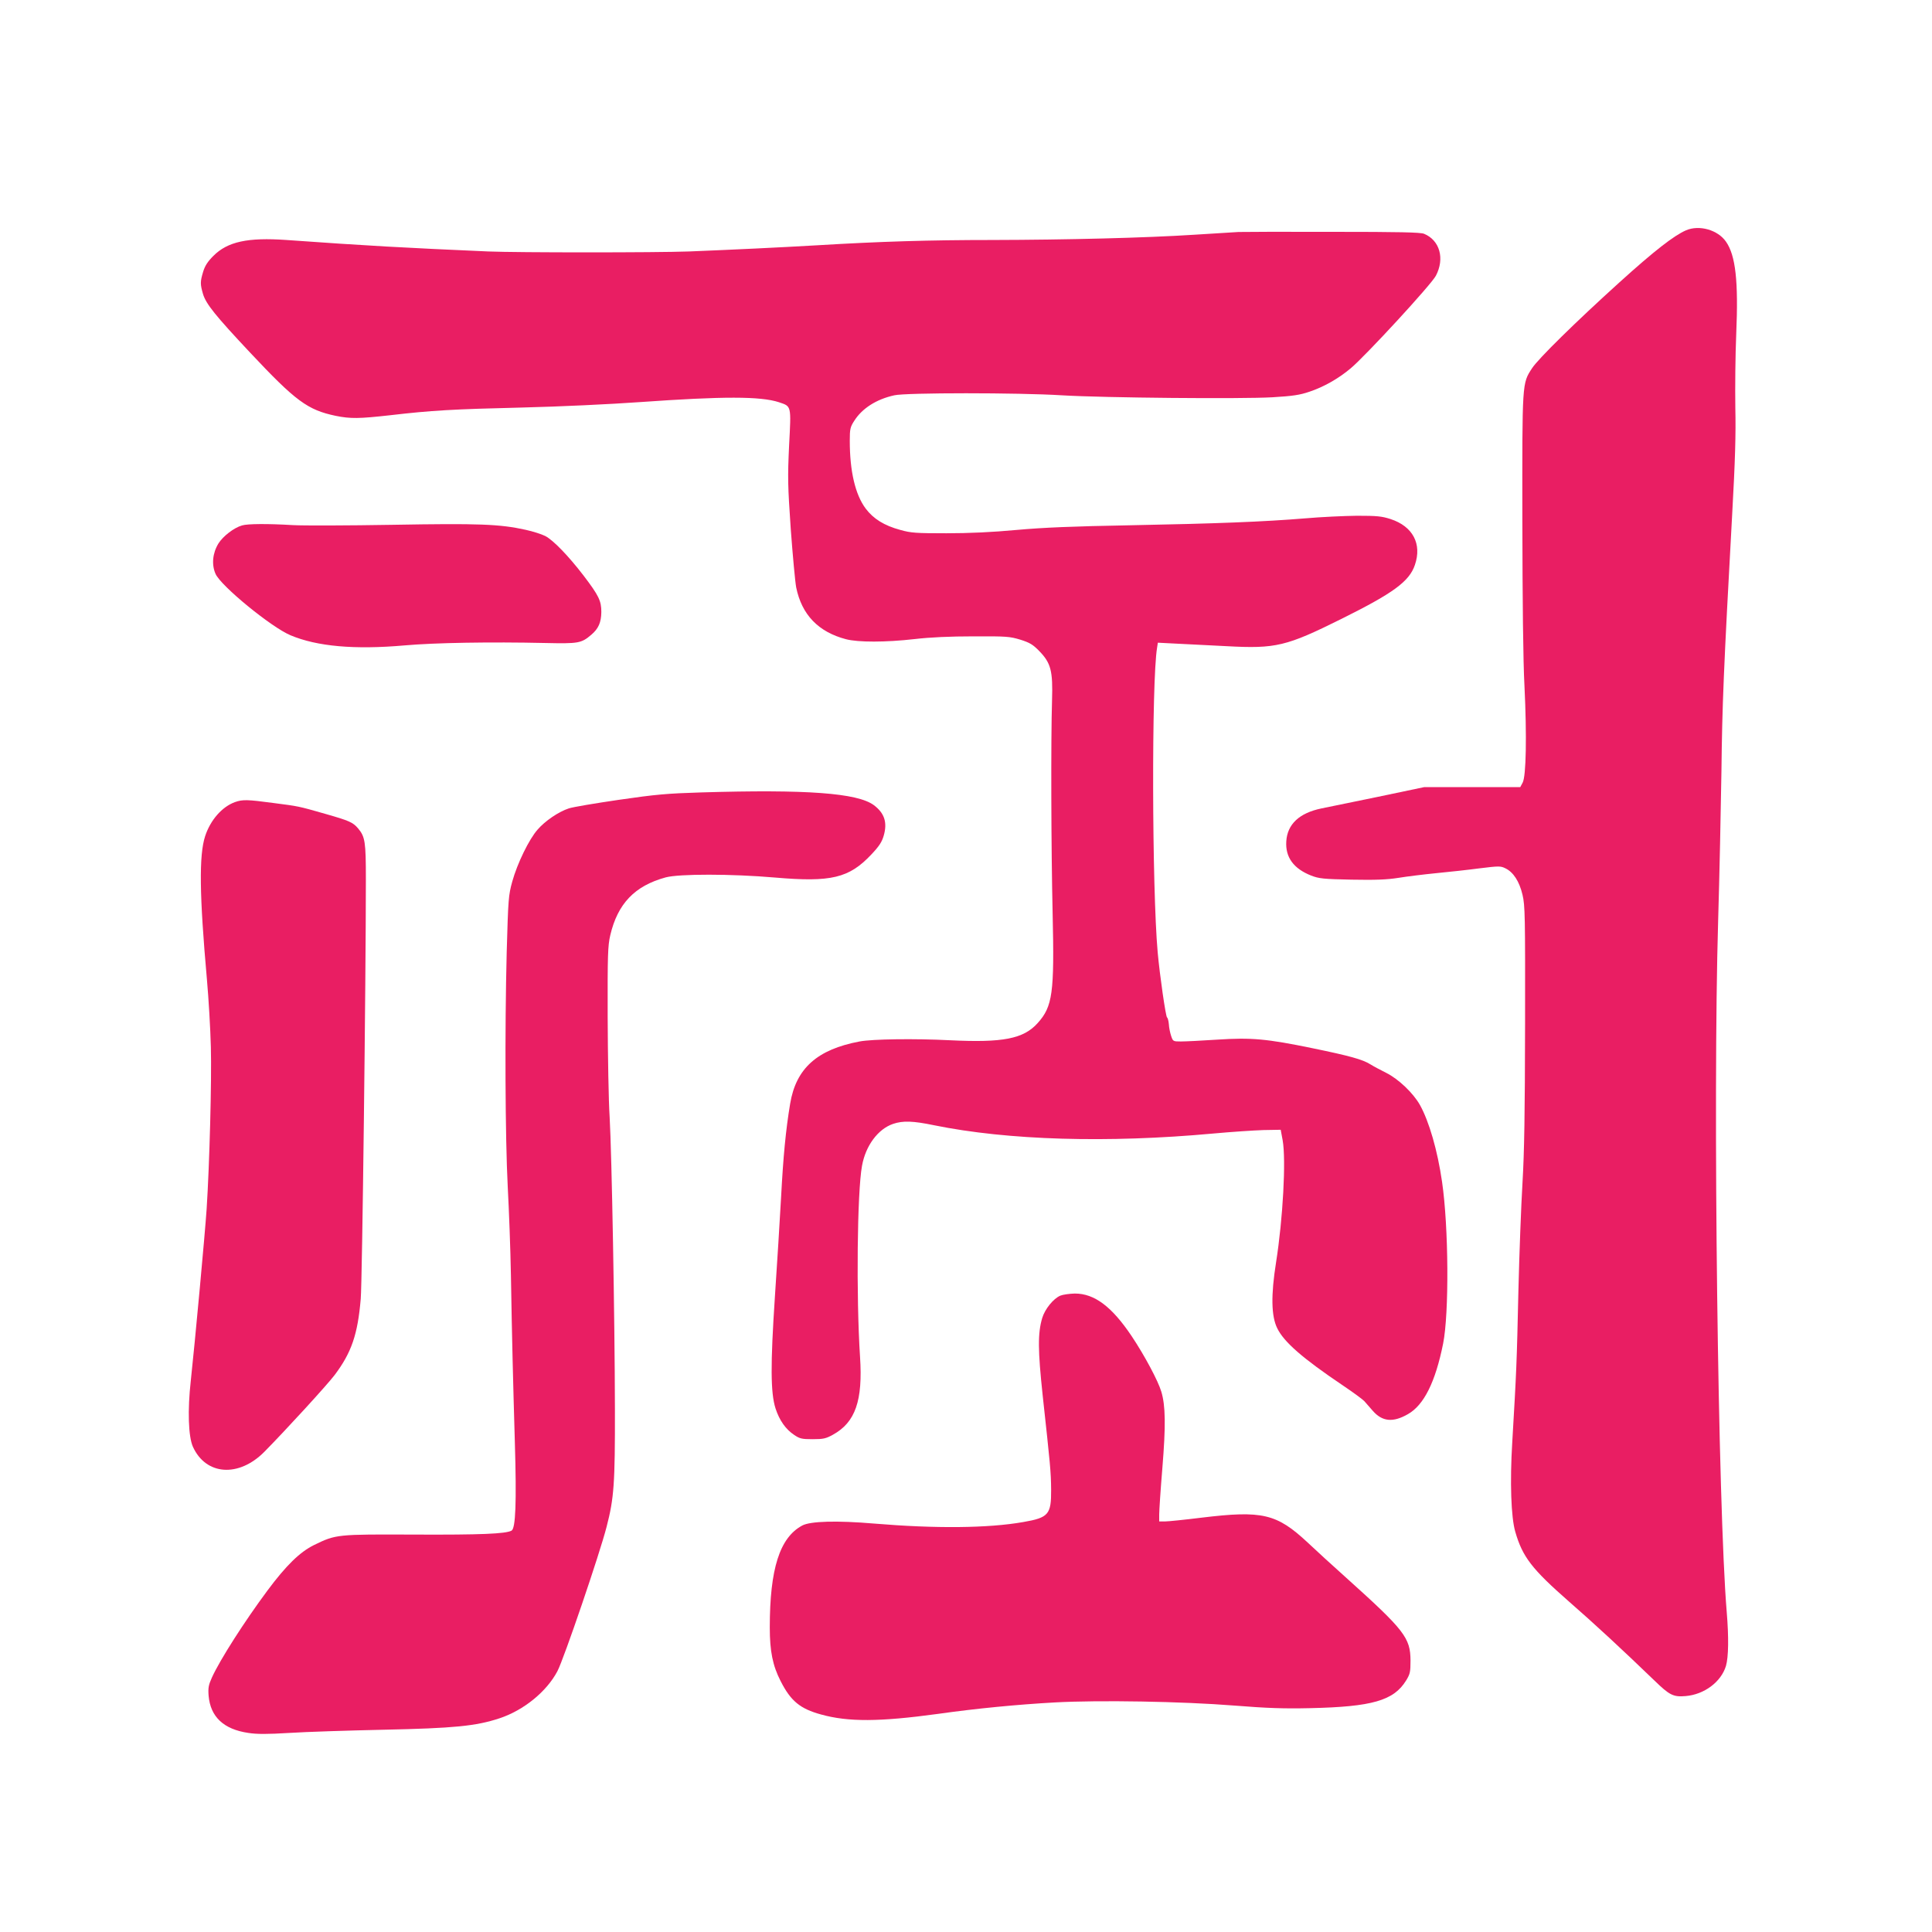 <?xml version="1.0" standalone="no"?>
<!DOCTYPE svg PUBLIC "-//W3C//DTD SVG 20010904//EN"
 "http://www.w3.org/TR/2001/REC-SVG-20010904/DTD/svg10.dtd">
<svg version="1.0" xmlns="http://www.w3.org/2000/svg"
 width="1280pt" height="1280pt" viewBox="0 0 1280 1280"
 preserveAspectRatio="xMidYMid meet">
<g transform="translate(0,1280) scale(0.1,-0.1)"
fill="#e91e63" stroke="none">
<path d="M11170 11274 c-80 -35 -209 -135 -440 -344 -293 -265 -540 -508 -580
-570 -66 -102 -65 -86 -64 -1010 1 -533 5 -929 14 -1095 16 -330 11 -598 -12
-640 l-16 -30 -319 0 -318 0 -305 -64 c-168 -34 -336 -69 -375 -77 -146 -30
-226 -104 -233 -218 -7 -105 48 -181 165 -227 52 -20 78 -23 268 -27 159 -3
234 0 310 12 55 9 168 23 250 31 83 8 212 22 287 32 129 16 140 16 172 0 52
-25 92 -86 113 -175 17 -71 18 -139 17 -857 -1 -596 -5 -844 -17 -1050 -9
-148 -21 -468 -27 -710 -11 -492 -13 -535 -41 -1012 -16 -261 -8 -495 20 -591
48 -167 110 -247 355 -462 172 -150 349 -314 567 -524 100 -97 125 -110 206
-103 124 10 236 94 268 200 17 59 19 189 5 357 -58 696 -92 3397 -57 4575 9
297 18 745 22 995 5 438 14 665 71 1700 20 359 25 533 21 710 -2 129 0 349 6
488 15 348 -4 520 -68 611 -54 78 -177 113 -265 75z"/>
<path d="M8205 11263 c-27 -2 -158 -10 -290 -18 -322 -21 -853 -34 -1340 -35
-420 0 -744 -10 -1160 -35 -258 -15 -555 -29 -850 -41 -219 -8 -1135 -8 -1330
0 -552 24 -806 38 -1337 76 -257 18 -390 -11 -484 -105 -39 -39 -56 -66 -68
-105 -20 -66 -20 -83 -1 -148 20 -66 82 -143 311 -387 303 -323 382 -381 568
-420 98 -20 156 -19 361 4 274 32 415 40 875 51 247 6 584 22 780 36 553 39
799 39 921 -1 83 -28 81 -19 67 -286 -10 -215 -9 -262 11 -555 13 -175 29
-349 36 -386 37 -181 147 -295 330 -343 81 -21 262 -21 455 1 103 12 234 18
390 18 219 1 240 -1 310 -22 63 -20 83 -32 125 -75 78 -80 91 -132 85 -327 -8
-252 -6 -985 4 -1415 12 -524 0 -613 -99 -723 -94 -105 -231 -131 -580 -114
-237 12 -516 8 -600 -8 -281 -53 -421 -178 -460 -412 -29 -173 -46 -352 -60
-618 -8 -151 -27 -448 -41 -660 -30 -453 -29 -637 4 -741 26 -80 68 -139 124
-176 37 -25 51 -28 122 -28 71 0 88 4 135 30 148 82 198 225 179 515 -26 401
-19 1094 13 1266 24 134 106 244 206 278 65 22 131 20 271 -9 491 -100 1150
-119 1849 -55 120 11 270 21 333 23 l115 2 13 -70 c23 -130 2 -519 -44 -810
-34 -215 -32 -354 8 -435 45 -92 168 -199 435 -379 67 -45 131 -92 142 -104
11 -12 36 -41 56 -64 63 -72 134 -79 233 -22 106 60 182 213 233 467 40 200
37 770 -7 1072 -30 208 -86 401 -147 510 -44 78 -141 171 -223 212 -38 19 -85
44 -104 56 -52 33 -140 57 -383 107 -306 63 -405 72 -635 57 -103 -7 -210 -12
-239 -12 -51 0 -52 1 -64 37 -7 21 -14 55 -15 77 -2 22 -7 42 -12 45 -9 7 -48
277 -62 431 -38 424 -41 1799 -4 2019 l5 33 117 -6 c64 -3 216 -11 337 -17
329 -18 397 -1 765 182 342 170 447 247 484 356 48 140 -14 256 -161 304 -59
19 -90 22 -223 22 -85 -1 -238 -8 -340 -17 -279 -23 -591 -35 -1160 -46 -385
-7 -576 -15 -755 -31 -160 -15 -315 -22 -465 -22 -201 0 -234 2 -305 22 -107
29 -178 73 -230 142 -69 93 -105 247 -105 449 0 77 3 91 29 131 52 83 147 144
266 170 77 18 821 18 1110 0 282 -17 1193 -25 1396 -13 134 8 181 15 245 37
93 31 191 86 273 155 99 83 533 554 564 613 60 114 26 235 -78 278 -23 10
-168 13 -605 13 -316 1 -597 0 -625 -1z"/>
<path d="M1604 9319 c-54 -15 -127 -72 -157 -120 -39 -64 -46 -140 -19 -201
35 -80 370 -354 497 -407 176 -74 424 -96 755 -67 203 18 572 24 930 16 224
-5 241 -2 308 55 47 40 65 81 66 150 0 74 -16 108 -118 242 -99 129 -201 235
-254 262 -24 12 -83 31 -130 41 -171 38 -312 43 -882 33 -294 -5 -591 -6 -660
-2 -169 10 -299 9 -336 -2z"/>
<path d="M4645 7550 c-226 -7 -297 -13 -545 -49 -157 -23 -306 -48 -332 -57
-67 -22 -157 -83 -206 -140 -57 -64 -135 -225 -168 -344 -25 -91 -27 -112 -37
-470 -13 -511 -10 -1228 7 -1555 8 -148 18 -412 21 -585 7 -419 14 -696 26
-1105 12 -404 5 -571 -22 -586 -40 -21 -203 -28 -644 -26 -514 2 -518 2 -664
-69 -94 -46 -186 -136 -310 -303 -150 -202 -313 -456 -367 -575 -22 -49 -26
-68 -22 -120 12 -140 99 -223 263 -247 57 -9 125 -9 273 0 108 7 388 16 622
21 468 10 613 24 770 76 160 53 312 177 383 312 42 79 281 780 326 957 49 189
56 285 55 780 -1 603 -21 1693 -35 1935 -7 107 -12 404 -13 660 -1 417 1 473
17 543 49 210 162 328 367 384 89 24 436 24 725 -1 372 -32 490 -4 638 153 52
55 70 83 82 125 25 87 5 149 -66 202 -109 80 -443 105 -1144 84z"/>
<path d="M1557 7486 c-86 -31 -163 -119 -198 -226 -41 -126 -38 -389 12 -950
11 -124 23 -325 26 -447 6 -222 -9 -779 -28 -1073 -11 -165 -79 -900 -105
-1138 -22 -196 -16 -370 14 -437 86 -190 304 -205 474 -33 143 145 414 441
465 508 112 149 153 269 173 505 10 114 34 2108 34 2780 0 247 -5 281 -51 336
-35 41 -57 51 -218 97 -182 52 -175 50 -344 72 -172 23 -203 24 -254 6z"/>
<path d="M7025 4216 c-47 -20 -102 -89 -120 -148 -30 -101 -29 -213 3 -513 50
-458 55 -505 56 -625 1 -164 -17 -185 -185 -214 -233 -41 -581 -44 -988 -10
-247 21 -422 16 -476 -13 -149 -80 -215 -286 -215 -675 0 -157 19 -253 72
-356 67 -132 129 -183 268 -221 180 -50 386 -49 774 4 254 36 525 62 775 76
293 16 840 7 1191 -21 214 -17 325 -21 500 -17 410 9 553 50 635 182 27 44 30
56 30 134 -1 150 -39 200 -425 547 -91 81 -206 187 -256 234 -206 192 -300
214 -704 165 -113 -14 -222 -25 -242 -25 l-38 0 0 46 c0 25 9 164 21 308 23
281 21 414 -7 506 -21 71 -110 238 -196 367 -132 197 -247 283 -377 283 -36
-1 -79 -7 -96 -14z"/>
</g>
</svg>
